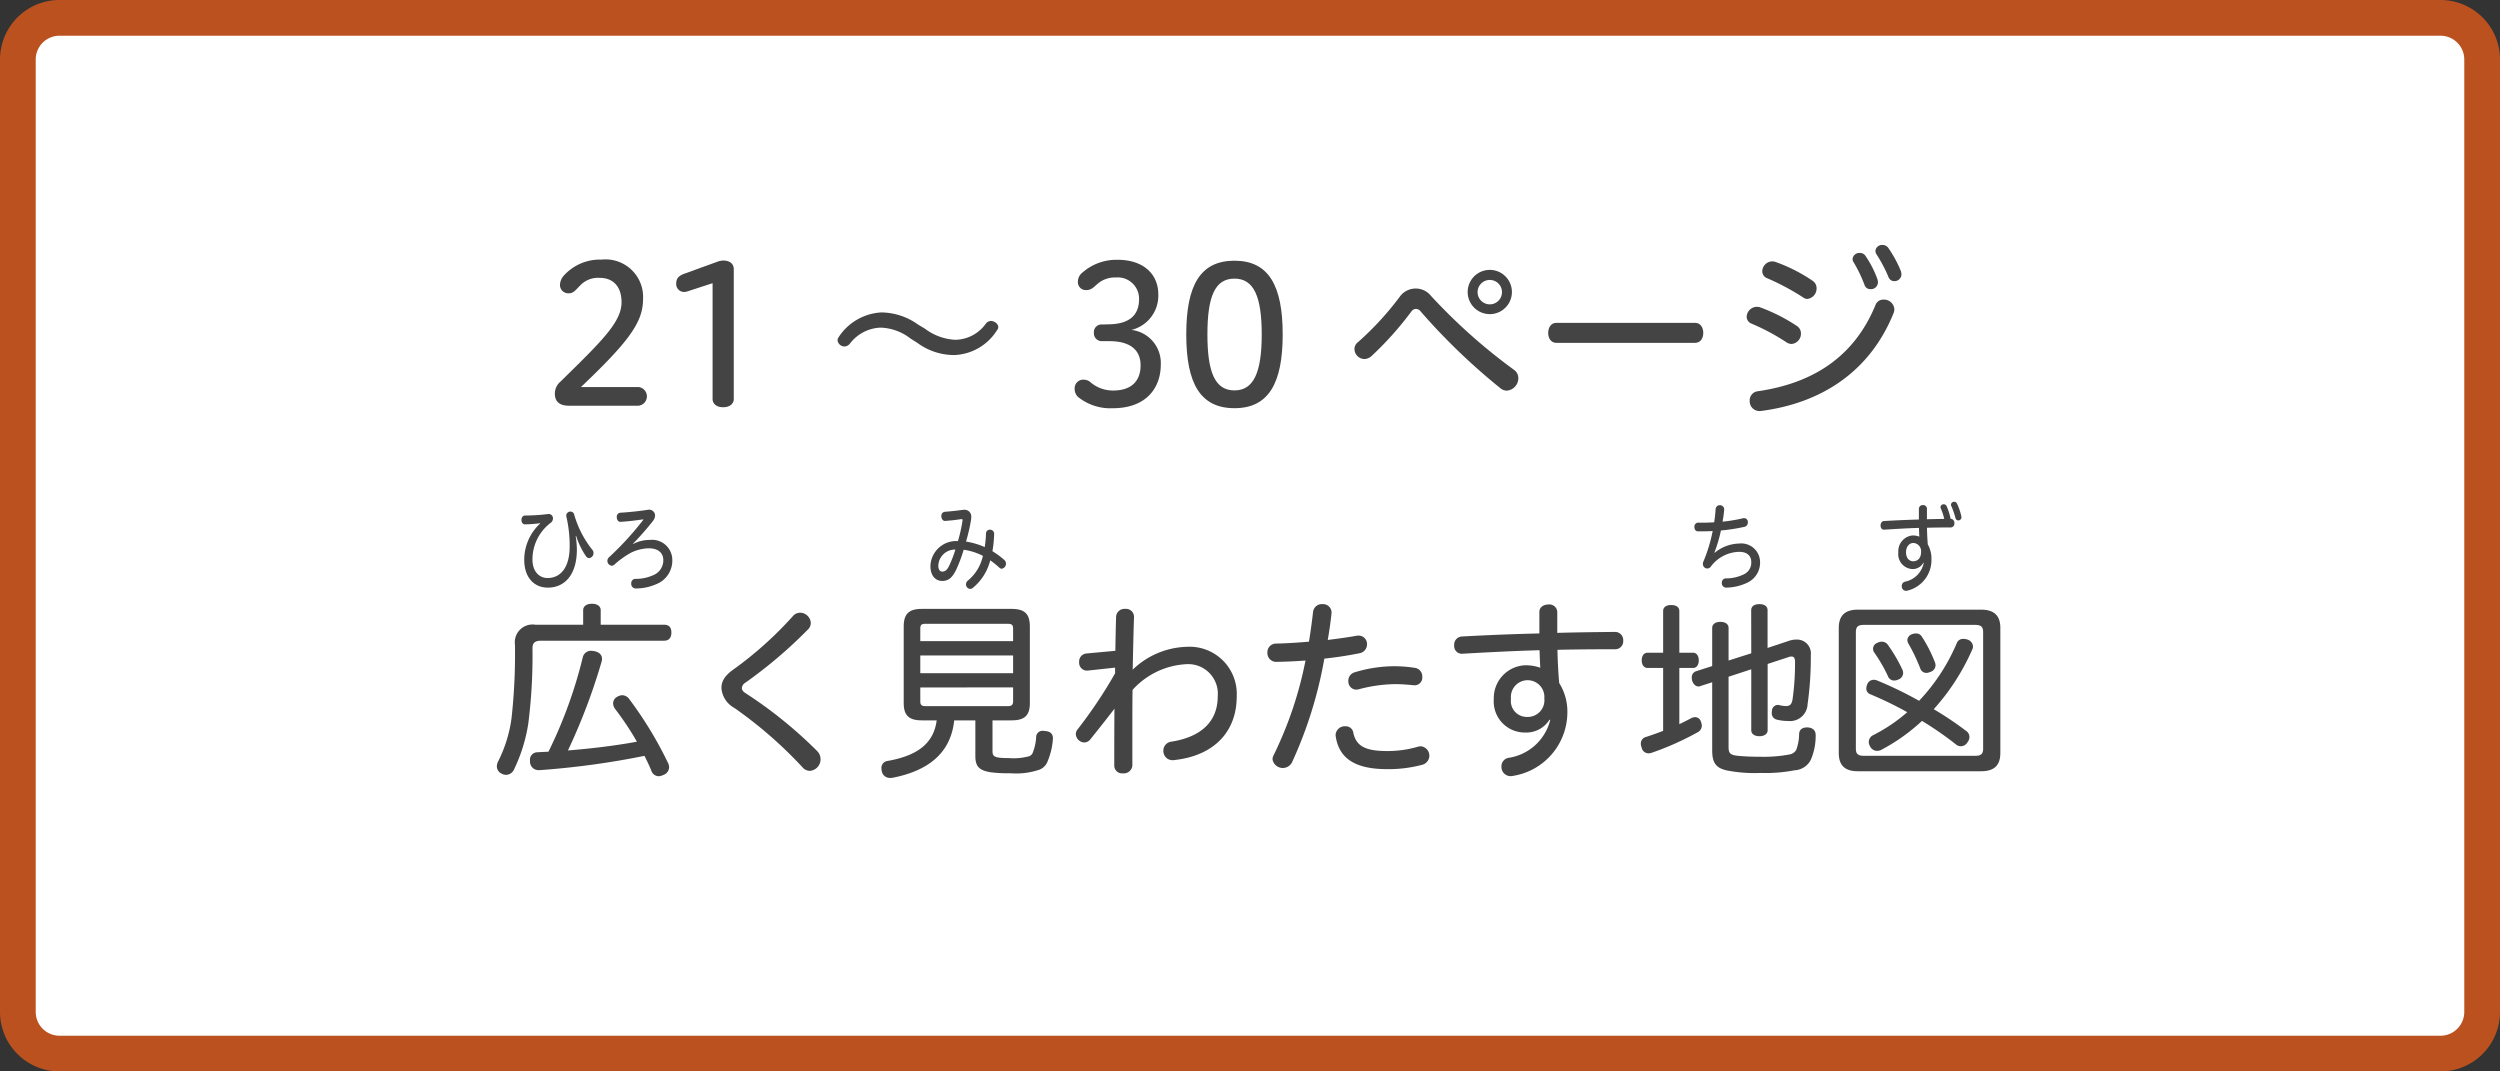 <svg xmlns="http://www.w3.org/2000/svg" xmlns:xlink="http://www.w3.org/1999/xlink" width="210" height="90" viewBox="0 0 210 90">
  <rect x="0" y="0" width="210" height="90" fill="#333333" stroke="none"/>
  <defs>
    <symbol id="a" data-name="menubtn1 2" viewBox="0 0 210 90">
      <g>
        <rect x="1.5" y="1.5" width="207" height="87" rx="3.5" fill="#fff"/>
        <path d="M205,3a2,2,0,0,1,2,2V85a2,2,0,0,1-2,2H5a2,2,0,0,1-2-2V5A2,2,0,0,1,5,3H205m0-3H5A5,5,0,0,0,0,5V85a5,5,0,0,0,5,5H205a5,5,0,0,0,5-5V5a5,5,0,0,0-5-5Z" fill="#bb511f"/>
      </g>
    </symbol>
  </defs>
  <use width="210" height="90" xlink:href="#a"/>
  <g>
    <path d="M53.635,32.511a.789.789,0,0,1,0,1.569H47.776c-.672,0-1.168-.272-1.168-1.008a1.314,1.314,0,0,1,.464-1.009C50.5,28.7,52.21,27.069,52.21,25.389c0-1.265-.656-2.049-1.841-2.049a2.067,2.067,0,0,0-1.664.672c-.3.288-.513.624-.9.624a.7.7,0,0,1-.768-.7,1.249,1.249,0,0,1,.384-.849,4.072,4.072,0,0,1,3.105-1.28,3.156,3.156,0,0,1,3.49,3.329c0,1.953-1.233,3.586-5.218,7.379Z" fill="#444"/>
    <path d="M57.744,24.476a.887.887,0,0,1-.272.048.663.663,0,0,1-.672-.656c0-.384.1-.656.656-.865l2.865-1.04a1.686,1.686,0,0,1,.416-.08c.593,0,.9.3.9.721V33.52c0,.368-.3.688-.9.688-.576,0-.88-.32-.88-.688V23.788Z" fill="#444"/>
    <path d="M77.7,27.613a4.607,4.607,0,0,0,2.529.929A3.2,3.2,0,0,0,82.8,27.2a.574.574,0,0,1,.432-.24c.288,0,.624.24.624.512a.433.433,0,0,1-.111.273,4.437,4.437,0,0,1-3.586,2.08,5.205,5.205,0,0,1-3.1-1.024l-.56-.352a4.328,4.328,0,0,0-2.529-.928,3.392,3.392,0,0,0-2.577,1.344.632.632,0,0,1-.449.24.6.6,0,0,1-.592-.512.549.549,0,0,1,.112-.3,4.582,4.582,0,0,1,3.554-2.049,5.364,5.364,0,0,1,3.105,1.024Z" fill="#444"/>
    <path d="M93.04,27.245c1.825,0,2.641-.768,2.641-2.113a1.787,1.787,0,0,0-1.936-1.824,2.239,2.239,0,0,0-1.617.592c-.273.24-.481.464-.849.464a.664.664,0,0,1-.736-.7.978.978,0,0,1,.4-.785,4.328,4.328,0,0,1,2.946-1.056c2.1,0,3.409,1.153,3.409,2.913a2.961,2.961,0,0,1-2.257,2.977,2.794,2.794,0,0,1,2.465,2.914c0,1.937-1.2,3.665-4.034,3.665a4.327,4.327,0,0,1-2.913-.944.92.92,0,0,1-.288-.689.723.723,0,0,1,.736-.768.915.915,0,0,1,.64.256,2.884,2.884,0,0,0,1.874.656c1.5,0,2.288-.784,2.288-2.112,0-1.393-1.008-2.033-2.609-2.033h-.624a.658.658,0,0,1-.688-.7.64.64,0,0,1,.7-.7Z" fill="#444"/>
    <path d="M107.746,28.094c0,4.081-1.169,6.194-4.05,6.194-2.865,0-4.05-2.065-4.05-6.194,0-4.146,1.185-6.195,4.05-6.195C106.577,21.9,107.746,24,107.746,28.094Zm-6.323,0c0,3.153.624,4.7,2.273,4.7,1.633,0,2.289-1.552,2.289-4.7,0-3.17-.656-4.69-2.289-4.69C102.047,23.4,101.423,24.924,101.423,28.094Z" fill="#444"/>
    <path d="M120.209,24.86a47.679,47.679,0,0,0,6.931,6.179.867.867,0,0,1,.4.72,1.051,1.051,0,0,1-.976,1.056.856.856,0,0,1-.512-.191,52.667,52.667,0,0,1-6.707-6.451.519.519,0,0,0-.4-.224.471.471,0,0,0-.383.208,27.672,27.672,0,0,1-3.346,3.745.919.919,0,0,1-.609.257.857.857,0,0,1-.833-.817.735.735,0,0,1,.305-.608,25.18,25.18,0,0,0,3.49-3.794,1.647,1.647,0,0,1,2.641-.08ZM127,24.572a1.858,1.858,0,0,1-3.715,0,1.858,1.858,0,1,1,3.715,0Zm-2.882,0a1.025,1.025,0,0,0,2.049,0,1.025,1.025,0,1,0-2.049,0Z" fill="#444"/>
    <path d="M130.734,28.8c-.463,0-.687-.4-.687-.832s.224-.849.687-.849h11.653c.465,0,.689.416.689.849s-.224.832-.689.832Z" fill="#444"/>
    <path d="M147.822,25.805a14.821,14.821,0,0,1,3.106,1.569.741.741,0,0,1,.352.64.863.863,0,0,1-.8.88.837.837,0,0,1-.4-.128,17.873,17.873,0,0,0-2.961-1.585.622.622,0,0,1-.4-.576.871.871,0,0,1,.847-.832A1.4,1.4,0,0,1,147.822,25.805Zm-.031,8.723a.819.819,0,0,1-.816-.864.764.764,0,0,1,.688-.8c4.626-.673,8.083-2.882,9.876-7.236a.7.7,0,0,1,.688-.463.877.877,0,0,1,.9.8.933.933,0,0,1-.047.288c-2.017,5.042-6.163,7.6-11.077,8.259A1.244,1.244,0,0,1,147.791,34.528ZM149.135,22a13.637,13.637,0,0,1,3.122,1.585.736.736,0,0,1,.336.624.879.879,0,0,1-.769.9.572.572,0,0,1-.367-.129,20.381,20.381,0,0,0-2.994-1.6.629.629,0,0,1-.432-.593.858.858,0,0,1,.832-.832A.887.887,0,0,1,149.135,22Zm7.539-.544a8.631,8.631,0,0,1,1.025,1.985.914.914,0,0,1,.048.256.583.583,0,0,1-.608.592.511.511,0,0,1-.512-.336,11.663,11.663,0,0,0-.912-1.905.487.487,0,0,1-.1-.3.571.571,0,0,1,.609-.5A.565.565,0,0,1,156.674,21.451ZM158.6,20.8a9.942,9.942,0,0,1,1.072,1.969,1.018,1.018,0,0,1,.048.256.578.578,0,0,1-.576.592.512.512,0,0,1-.5-.32,12.178,12.178,0,0,0-1.009-1.921.569.569,0,0,1-.1-.32.561.561,0,0,1,.576-.48A.6.6,0,0,1,158.6,20.8Z" fill="#444"/>
    <path d="M48.986,51.259c0-.336.288-.544.737-.544s.736.208.736.544v1.217h5.314c.48,0,.624.288.624.656s-.144.688-.624.688H45.465c-.528,0-.736.176-.736.64a45.161,45.161,0,0,1-.353,6.323,13.631,13.631,0,0,1-1.2,3.857.753.753,0,0,1-.656.448.8.8,0,0,1-.4-.111.674.674,0,0,1-.385-.609,1.008,1.008,0,0,1,.128-.448,11.39,11.39,0,0,0,1.105-3.586,48.713,48.713,0,0,0,.288-6.194,1.49,1.49,0,0,1,1.713-1.664h4.017Zm-.032,3.953a.7.7,0,0,1,.721-.544,1.411,1.411,0,0,1,.256.032c.416.08.64.321.64.656a.936.936,0,0,1-.032.208,50.589,50.589,0,0,1-2.833,7.476c1.937-.161,3.873-.385,5.794-.737a24.762,24.762,0,0,0-1.856-2.785.856.856,0,0,1-.144-.448.644.644,0,0,1,.352-.544.89.89,0,0,1,.416-.128.749.749,0,0,1,.608.352,32.188,32.188,0,0,1,3.265,5.394.763.763,0,0,1,.064.32.71.71,0,0,1-.5.64.967.967,0,0,1-.384.1.667.667,0,0,1-.608-.465c-.16-.4-.368-.832-.577-1.248a68.692,68.692,0,0,1-8.8,1.2h-.048a.715.715,0,0,1-.768-.72v-.08a.624.624,0,0,1,.592-.7c.3-.017.64-.032.96-.048A38.457,38.457,0,0,0,48.954,55.212Z" fill="#444"/>
    <path d="M68.107,52.332a.757.757,0,0,1-.239.543,38.5,38.5,0,0,1-5.251,4.466.588.588,0,0,0-.3.449c0,.176.112.32.353.464a36.761,36.761,0,0,1,5.954,4.818.976.976,0,0,1-.593,1.68.831.831,0,0,1-.64-.32,35.728,35.728,0,0,0-5.7-4.962A2.085,2.085,0,0,1,60.6,57.806c0-.529.208-1.009,1.072-1.617a30.906,30.906,0,0,0,4.93-4.434.812.812,0,0,1,.608-.288A.91.91,0,0,1,68.107,52.332Z" fill="#444"/>
    <path d="M80.154,60.511c-.288,2.737-2.161,4.225-5.154,4.818a.984.984,0,0,1-.208.016.686.686,0,0,1-.721-.561,1.3,1.3,0,0,1-.031-.24.585.585,0,0,1,.512-.624c2.448-.432,3.873-1.424,4.129-3.409H77.449c-1.073,0-1.537-.385-1.537-1.457V52.635c0-1.1.464-1.488,1.537-1.488h7.507c1.088,0,1.552.384,1.552,1.488v6.419c0,1.072-.464,1.457-1.552,1.457H83.371v2.577c0,.464.144.592,1.377.592a4.969,4.969,0,0,0,1.712-.16.508.508,0,0,0,.289-.288,4.263,4.263,0,0,0,.288-1.281.534.534,0,0,1,.608-.56.443.443,0,0,1,.144.016c.464.032.656.256.656.608v.048A5.958,5.958,0,0,1,88,63.952a1.193,1.193,0,0,1-.688.7,6.056,6.056,0,0,1-2.449.3,11.275,11.275,0,0,1-1.633-.08c-1.056-.16-1.3-.56-1.3-1.376V60.511ZM85.1,52.8c0-.319-.128-.4-.448-.4H77.737c-.32,0-.432.08-.432.4v1.057H85.1Zm0,2.257H77.305v1.489H85.1Zm-7.795,2.69v1.152c0,.32.112.416.432.416h6.915c.32,0,.448-.1.448-.416V57.742Z" fill="#444"/>
    <path d="M91.336,56.333a.663.663,0,0,1-.688-.72.671.671,0,0,1,.608-.72l2.433-.225c.016-.976.032-1.937.064-2.881a.7.7,0,0,1,.752-.64.673.673,0,0,1,.753.64c-.049,1.473-.08,2.962-.112,4.466a6.809,6.809,0,0,1,4.545-1.921,3.964,3.964,0,0,1,4.194,4.162c0,2.961-1.889,4.93-5.074,5.33a2.248,2.248,0,0,1-.288.032.768.768,0,0,1-.8-.784A.754.754,0,0,1,98.4,62.3c2.7-.432,3.889-1.856,3.889-3.809a2.484,2.484,0,0,0-2.625-2.7,6.533,6.533,0,0,0-4.53,2.161c-.016,1.1-.016,2.24-.016,3.329V64.32a.725.725,0,0,1-.8.64.652.652,0,0,1-.72-.64c0-1.569,0-3.185.016-4.786-.7.913-1.489,1.905-2.017,2.561a.663.663,0,0,1-.528.272.745.745,0,0,1-.7-.7.652.652,0,0,1,.161-.416,38.986,38.986,0,0,0,3.137-4.69v-.48Z" fill="#444"/>
    <path d="M110.3,51.387a.737.737,0,0,1,.785-.64.717.717,0,0,1,.768.72c-.08.784-.192,1.536-.321,2.289.881-.112,1.713-.224,2.418-.352a.6.6,0,0,1,.16-.016.71.71,0,0,1,.72.736.759.759,0,0,1-.656.752c-.864.176-1.873.336-2.929.449a35.506,35.506,0,0,1-2.721,8.723.873.873,0,0,1-1.633-.272.779.779,0,0,1,.1-.352,32.017,32.017,0,0,0,2.672-7.94c-.832.065-1.664.1-2.448.113a.74.74,0,0,1-.753-.785.722.722,0,0,1,.721-.752c.9-.016,1.841-.08,2.769-.16C110.089,53.083,110.2,52.235,110.3,51.387Zm1.921,10.58a1.255,1.255,0,0,1-.032-.224.772.772,0,0,1,.816-.736.639.639,0,0,1,.673.528c.223,1.136,1.024,1.553,2.833,1.553a9.1,9.1,0,0,0,2.609-.368,1.08,1.08,0,0,1,.224-.032.79.79,0,0,1,.128,1.552,10.931,10.931,0,0,1-2.946.368C113.851,64.608,112.538,63.728,112.218,61.967Zm6.61-4.4c-.512-.047-1.04-.1-1.68-.1a12.361,12.361,0,0,0-3.009.432,1.505,1.505,0,0,1-.225.033.688.688,0,0,1-.656-.737.723.723,0,0,1,.529-.72,11.466,11.466,0,0,1,3.313-.512,11.3,11.3,0,0,1,1.793.144.724.724,0,0,1,.576.752A.647.647,0,0,1,118.828,57.565Z" fill="#444"/>
    <path d="M129.307,51.4c0-.416.383-.624.767-.624a.663.663,0,0,1,.737.624v1.761c1.681-.048,3.33-.064,4.882-.081a.688.688,0,0,1,.657.737.668.668,0,0,1-.673.72c-1.825,0-3.554.016-4.85.048.017.929.064,1.841.144,2.786a4.509,4.509,0,0,1,.688,2.512,5.418,5.418,0,0,1-4.513,5.282,1.684,1.684,0,0,1-.273.033.775.775,0,0,1-.752-.817.721.721,0,0,1,.576-.72,4.247,4.247,0,0,0,3.522-3.185l-.065-.017a2.3,2.3,0,0,1-2.064,1.073,2.607,2.607,0,0,1-2.61-2.817,2.753,2.753,0,0,1,2.658-2.833,3.787,3.787,0,0,1,1.249.208c-.033-.48-.049-.976-.065-1.473-2.193.064-4.4.176-6.53.3a.647.647,0,0,1-.641-.7.688.688,0,0,1,.641-.752c2.1-.112,4.321-.208,6.515-.256Zm-2.385,7.3a1.336,1.336,0,0,0,1.328,1.521,1.4,1.4,0,0,0,1.473-1.553,1.407,1.407,0,1,0-2.8.032Z" fill="#444"/>
    <path d="M141.064,60.831c.369-.176.689-.336,1.009-.513a.876.876,0,0,1,.32-.079.517.517,0,0,1,.48.367,1.078,1.078,0,0,1,.08.369.634.634,0,0,1-.367.544,24.007,24.007,0,0,1-3.842,1.713.887.887,0,0,1-.272.048.586.586,0,0,1-.576-.5.7.7,0,0,1-.064-.3.565.565,0,0,1,.432-.576c.448-.144.944-.32,1.44-.512V56.109h-1.3c-.32,0-.5-.272-.5-.64s.176-.641.5-.641h1.3V51.323c0-.32.257-.5.673-.5s.687.176.687.5v3.505h1.153c.3,0,.48.273.48.641s-.176.64-.48.64h-1.153Zm6.036-9.572c0-.336.271-.512.687-.512s.689.176.689.512v3.169l1.776-.592a1.959,1.959,0,0,1,.656-.112,1.163,1.163,0,0,1,1.2,1.3,28.043,28.043,0,0,1-.272,4.145,1.475,1.475,0,0,1-1.649,1.393,3.674,3.674,0,0,1-.928-.112.545.545,0,0,1-.432-.561.718.718,0,0,1,.016-.176.507.507,0,0,1,.511-.5.2.2,0,0,1,.1.016,2.606,2.606,0,0,0,.544.08c.368,0,.5-.144.576-.56a21.875,21.875,0,0,0,.209-3.137c0-.321-.08-.465-.3-.465a.749.749,0,0,0-.289.064l-1.712.561v5.57c0,.3-.273.5-.689.5s-.687-.192-.687-.5V56.221l-1.906.624v5.89c0,.481.08.689.785.753.64.064,1.312.08,1.953.08a11.339,11.339,0,0,0,2.369-.192.8.8,0,0,0,.576-.384,3.846,3.846,0,0,0,.24-1.313c.016-.4.272-.576.672-.576h.065c.4.032.656.24.656.64v.032a5.046,5.046,0,0,1-.416,2.065,1.622,1.622,0,0,1-1.346.864,13.042,13.042,0,0,1-2.865.224,12.145,12.145,0,0,1-2.817-.208c-.992-.208-1.248-.72-1.248-1.7V57.31l-.993.319a.279.279,0,0,1-.159.033c-.257,0-.465-.224-.545-.545a.912.912,0,0,1-.016-.208.525.525,0,0,1,.368-.528l1.345-.432v-3.2c0-.321.272-.513.688-.513s.688.192.688.513v2.736l1.906-.608Z" fill="#444"/>
    <path d="M166.412,51.211c1.072,0,1.617.48,1.617,1.537v10.5c0,1.072-.545,1.536-1.617,1.536H156.057c-1.057,0-1.6-.464-1.6-1.536v-10.5c0-1.057.545-1.537,1.6-1.537Zm-.5,12.277c.513,0,.672-.176.672-.609V53.116c0-.449-.159-.625-.672-.625h-9.348c-.511,0-.672.176-.672.625v9.763c0,.433.161.609.672.609Zm-.768-2.1a.615.615,0,0,1,.288.512.724.724,0,0,1-.161.449.655.655,0,0,1-.576.336.6.6,0,0,1-.384-.145,28.169,28.169,0,0,0-2.864-1.984,15.765,15.765,0,0,1-3.394,2.417.746.746,0,0,1-.368.1.657.657,0,0,1-.609-.4.692.692,0,0,1-.1-.352.651.651,0,0,1,.353-.56,13.726,13.726,0,0,0,2.881-1.937,30.313,30.313,0,0,0-3.089-1.5.514.514,0,0,1-.353-.5.961.961,0,0,1,.08-.337.575.575,0,0,1,.544-.384.729.729,0,0,1,.305.065,31.755,31.755,0,0,1,3.506,1.7,16.265,16.265,0,0,0,3.169-4.85.56.56,0,0,1,.544-.352,1.05,1.05,0,0,1,.368.064.641.641,0,0,1,.448.576.5.5,0,0,1-.064.256,18.592,18.592,0,0,1-3.233,5.01A28.619,28.619,0,0,1,165.148,61.391ZM158.073,53.9a.62.62,0,0,1,.513.272,13.246,13.246,0,0,1,1.232,2.113.792.792,0,0,1,.047.256.6.6,0,0,1-.416.544.853.853,0,0,1-.336.081.553.553,0,0,1-.527-.369,12.65,12.65,0,0,0-1.137-1.969.531.531,0,0,1,.256-.832A.841.841,0,0,1,158.073,53.9Zm2.865-.688a.54.54,0,0,1,.5.272,11.459,11.459,0,0,1,1.1,2.161.662.662,0,0,1,.048.24.6.6,0,0,1-.448.56.859.859,0,0,1-.321.08.54.54,0,0,1-.511-.368,15.092,15.092,0,0,0-1.009-2.113.652.652,0,0,1-.08-.288.558.558,0,0,1,.384-.48A.839.839,0,0,1,160.938,53.212Z" fill="#444"/>
  </g>
  <g>
    <g>
      <path d="M45.371,43.947a10.153,10.153,0,0,1-1.275.1c-.187.008-.295-.184-.295-.368s.1-.376.3-.376a15.844,15.844,0,0,0,1.965-.128h.044a.358.358,0,0,1,.338.376.456.456,0,0,1-.173.352,3.861,3.861,0,0,0-1.548,3.1c0,.968.54,1.551,1.268,1.551,1.1,0,1.857-.9,1.857-2.638a10.686,10.686,0,0,0-.273-2.5.7.7,0,0,1-.015-.1.346.346,0,0,1,.353-.344.323.323,0,0,1,.317.256,8.381,8.381,0,0,0,1.513,2.943.4.4,0,0,1,.108.28.419.419,0,0,1-.368.431.356.356,0,0,1-.281-.183,6.538,6.538,0,0,1-.813-1.688l-.036.016a7.508,7.508,0,0,1,.1,1.144c0,2.078-1,3.19-2.441,3.19-1.174,0-1.98-.88-1.98-2.335a4.161,4.161,0,0,1,1.339-3.054Z" fill="#444"/>
      <path d="M54.033,43.627c-.591.08-1.217.168-1.916.208-.2,0-.309-.192-.309-.4a.334.334,0,0,1,.317-.368c.684-.04,1.555-.128,2.318-.248a.5.5,0,0,1,.584.472.8.8,0,0,1-.173.464,23.33,23.33,0,0,1-1.678,1.911l.022.024a2.969,2.969,0,0,1,1.383-.336,1.7,1.7,0,0,1,1.894,1.687,2.131,2.131,0,0,1-1.095,1.911,4.342,4.342,0,0,1-1.988.48.379.379,0,0,1-.367-.416.357.357,0,0,1,.338-.391,3.556,3.556,0,0,0,1.664-.384,1.342,1.342,0,0,0,.691-1.2c0-.543-.381-.983-1.21-.983a3.53,3.53,0,0,0-1.548.392,7.551,7.551,0,0,0-1.368.991.328.328,0,0,1-.209.08.409.409,0,0,1-.224-.712,25.263,25.263,0,0,0,2.881-3.15Z" fill="#444"/>
    </g>
    <path d="M80.95,46.178a12.392,12.392,0,0,1-.619,1.655c-.353.735-.691.967-1.188.967-.548,0-.987-.431-.987-1.247a2.165,2.165,0,0,1,2.312-2.1,12.627,12.627,0,0,0,.389-1.759c0-.064-.029-.088-.1-.088-.425.064-.879.12-1.383.152-.187,0-.3-.2-.3-.4a.331.331,0,0,1,.3-.368c.5-.04.915-.08,1.419-.152.072-.007.13-.016.187-.016a.563.563,0,0,1,.605.624,2.076,2.076,0,0,1-.014.208,15.3,15.3,0,0,1-.425,1.839,6.133,6.133,0,0,1,1.57.464,9.3,9.3,0,0,0,.108-1.143.319.319,0,0,1,.331-.32.341.341,0,0,1,.353.351,9.806,9.806,0,0,1-.144,1.455,7.262,7.262,0,0,1,.972.712.429.429,0,0,1-.18.76.282.282,0,0,1-.194-.072,7.057,7.057,0,0,0-.785-.632,4.337,4.337,0,0,1-1.455,2.311.36.36,0,0,1-.223.088.372.372,0,0,1-.353-.384.413.413,0,0,1,.173-.328,3.707,3.707,0,0,0,1.245-2.063A5.122,5.122,0,0,0,80.95,46.178Zm-2.132,1.335c0,.368.159.5.332.5.216,0,.382-.1.562-.456a9.561,9.561,0,0,0,.54-1.392A1.4,1.4,0,0,0,78.818,47.513Z" fill="#444"/>
    <path d="M144.035,46.434a3.322,3.322,0,0,1,2.053-.776,1.578,1.578,0,0,1,1.758,1.543,1.855,1.855,0,0,1-1.037,1.727,4.247,4.247,0,0,1-1.823.432.365.365,0,0,1-.352-.392.346.346,0,0,1,.331-.384,3.388,3.388,0,0,0,1.541-.352,1.079,1.079,0,0,0,.6-1.031c0-.472-.31-.847-1.008-.847a3.047,3.047,0,0,0-2.4,1.255.354.354,0,0,1-.288.144.372.372,0,0,1-.367-.376.451.451,0,0,1,.036-.192,12.963,12.963,0,0,0,.785-2.575c-.339.016-.656.024-1.224.024-.209,0-.31-.168-.31-.367a.335.335,0,0,1,.317-.368c.137.008.266.008.4.008.31,0,.627-.016.943-.032.059-.368.094-.736.123-1.111a.344.344,0,0,1,.353-.328.355.355,0,0,1,.367.359,9.949,9.949,0,0,1-.137,1.024,12.548,12.548,0,0,0,1.722-.288.494.494,0,0,1,.1-.008.318.318,0,0,1,.3.352.363.363,0,0,1-.26.375,16.262,16.262,0,0,1-2,.312,11.852,11.852,0,0,1-.548,1.855Z" fill="#444"/>
    <path d="M163.867,43.579a.332.332,0,0,1,.3.368.321.321,0,0,1-.3.36c-.821,0-1.412.007-2,.024.007.463.03.919.065,1.391a2.444,2.444,0,0,1,.31,1.255,2.642,2.642,0,0,1-2.031,2.639.729.729,0,0,1-.123.016.373.373,0,0,1-.338-.408.355.355,0,0,1,.259-.36,2.007,2.007,0,0,0,1.585-1.591l-.03-.008a1.012,1.012,0,0,1-.928.536,1.25,1.25,0,0,1-1.175-1.407,1.322,1.322,0,0,1,1.2-1.416,1.55,1.55,0,0,1,.562.1c-.014-.24-.022-.488-.029-.735-.987.031-1.981.088-2.938.152-.195,0-.289-.176-.289-.352s.094-.368.289-.376c.943-.056,1.944-.1,2.931-.128v-.9a.318.318,0,0,1,.345-.312.31.31,0,0,1,.331.312v.879c.548-.016.988-.024,1.455-.032a5.168,5.168,0,0,0-.273-.839A.326.326,0,0,1,163,42.6a.263.263,0,0,1,.274-.24.26.26,0,0,1,.238.144,5.213,5.213,0,0,1,.339,1.071Zm-3.76,2.806c0,.528.289.76.6.76.4,0,.663-.288.663-.775a.687.687,0,0,0-.641-.76C160.359,45.61,160.107,45.946,160.107,46.385Zm4.279-4.085a5.077,5.077,0,0,1,.352,1,.622.622,0,0,1,.022.144.263.263,0,0,1-.259.272c-.122,0-.209-.072-.252-.24a6.474,6.474,0,0,0-.331-.952.28.28,0,0,1-.036-.135.261.261,0,0,1,.266-.24A.252.252,0,0,1,164.386,42.3Z" fill="#444"/>
  </g>
</svg>
